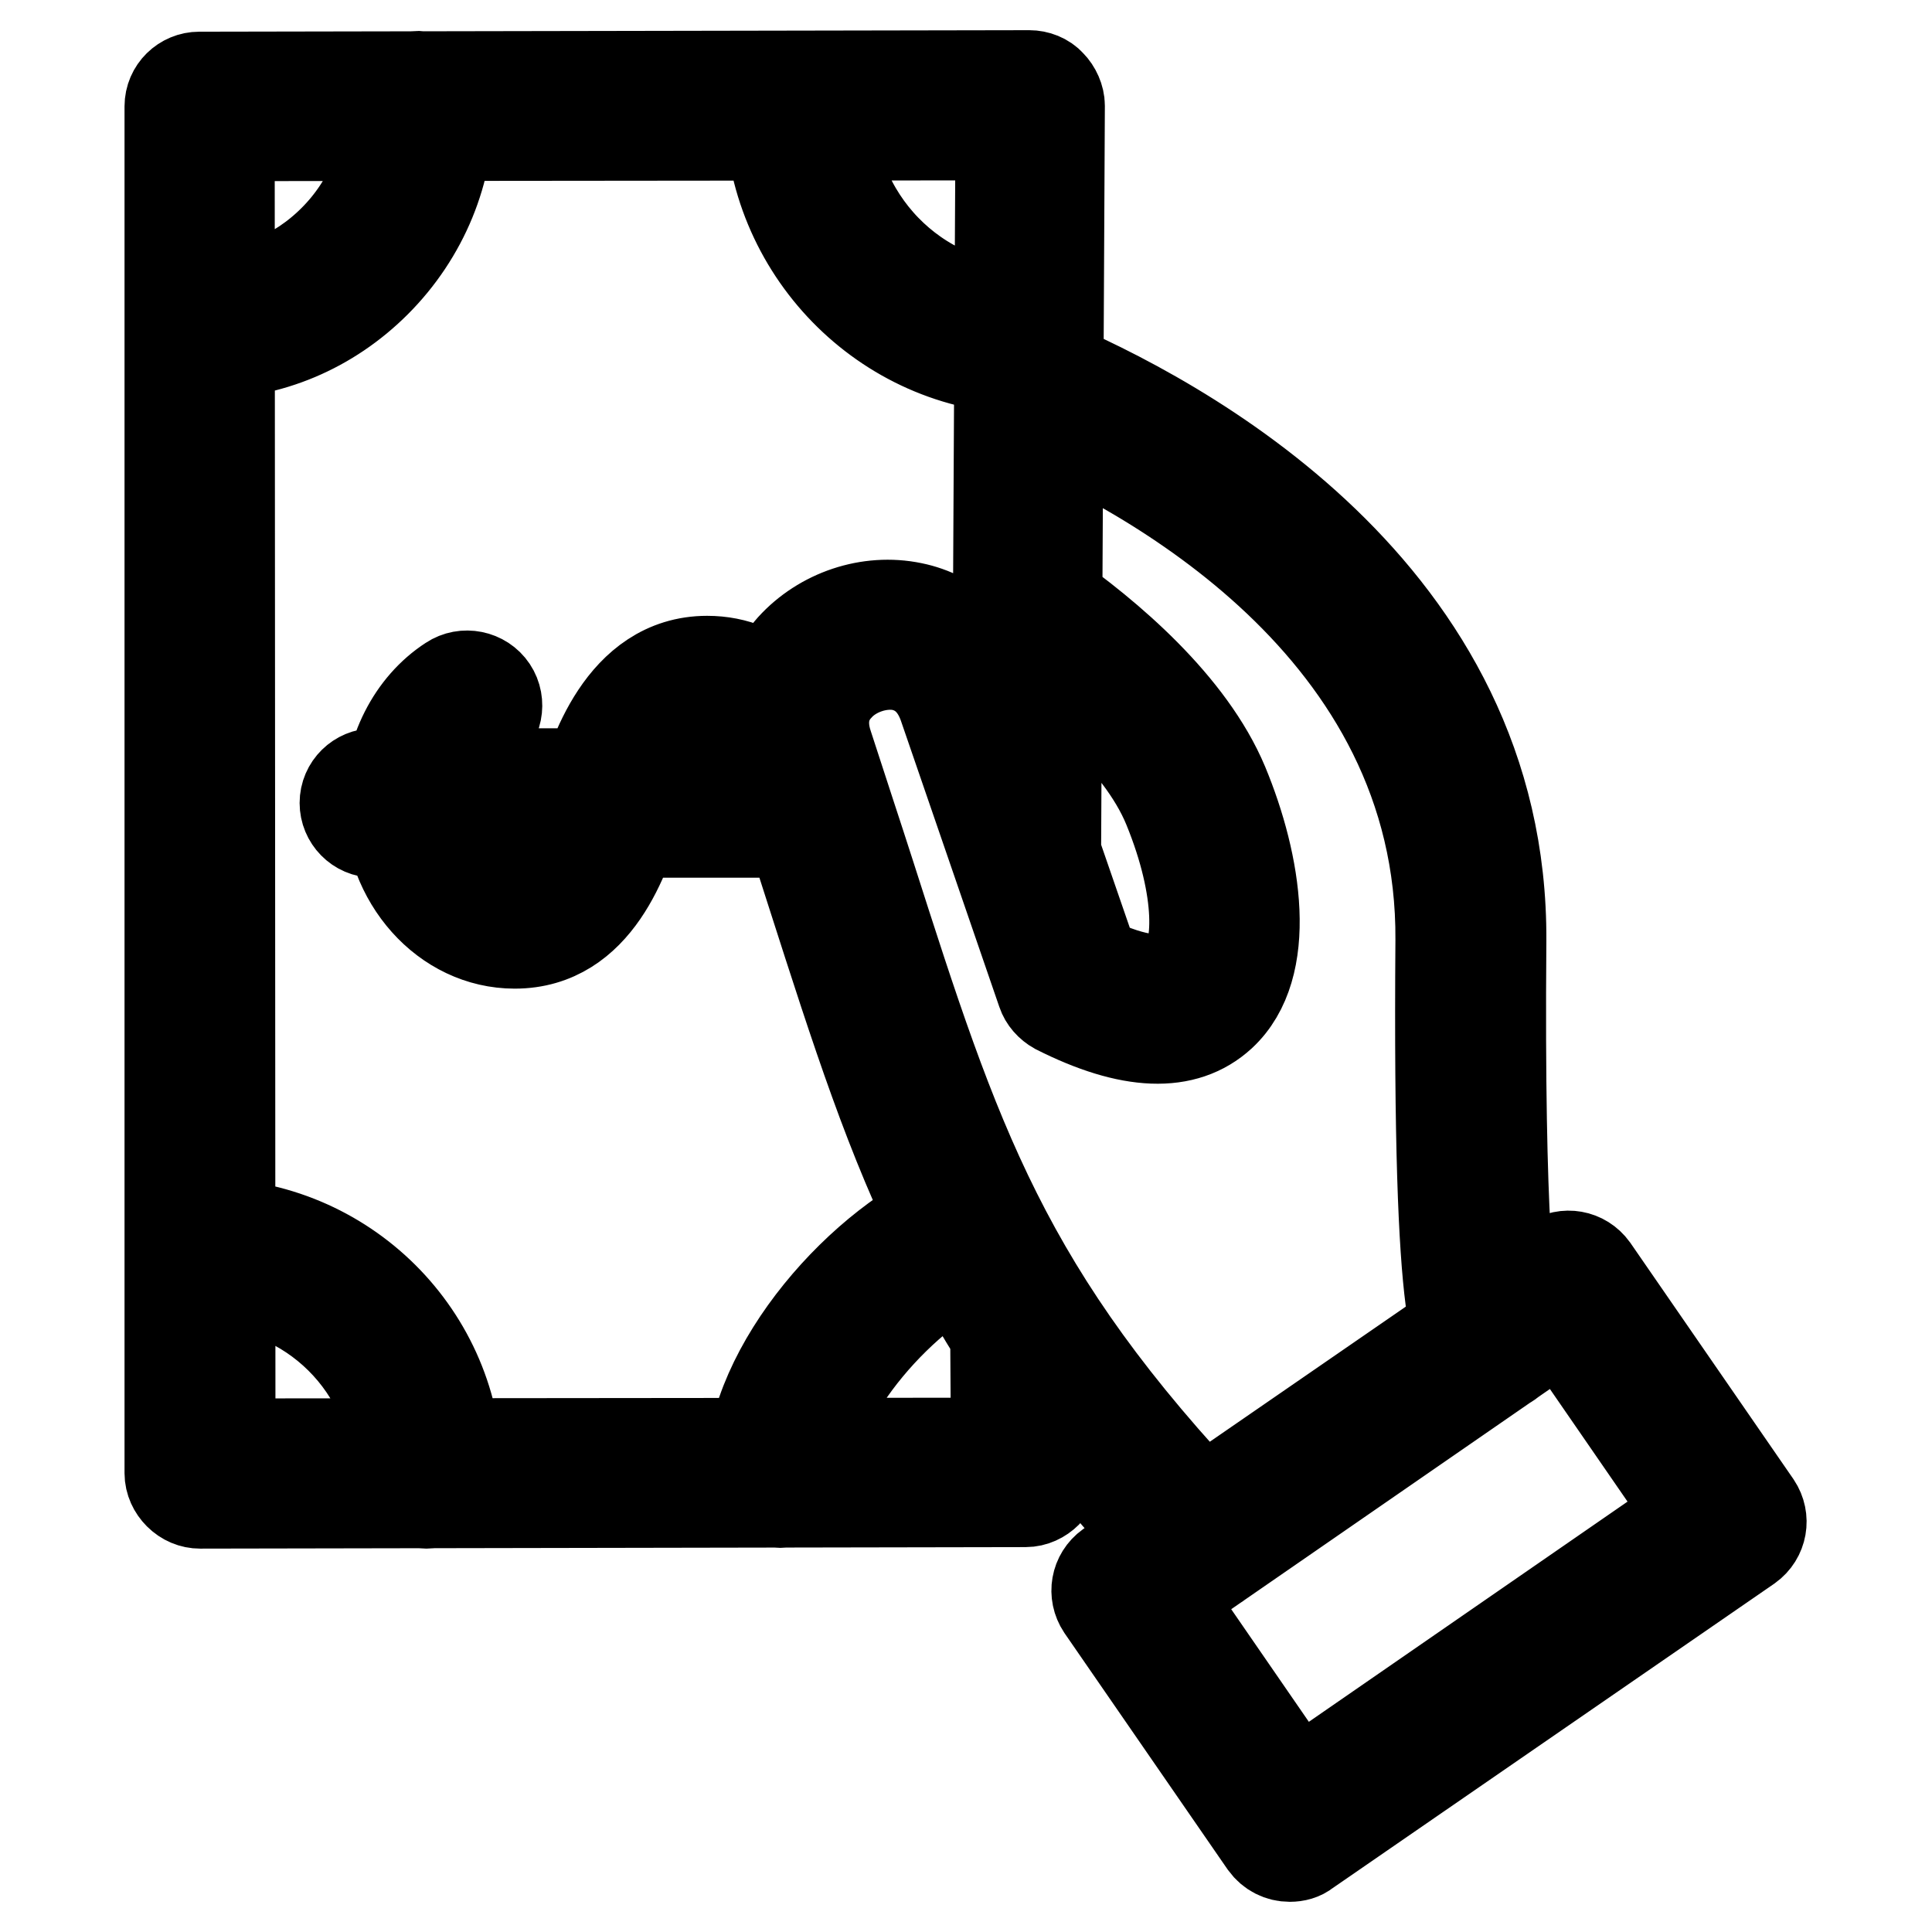 <?xml version="1.0" encoding="utf-8"?>
<!-- Svg Vector Icons : http://www.onlinewebfonts.com/icon -->
<!DOCTYPE svg PUBLIC "-//W3C//DTD SVG 1.1//EN" "http://www.w3.org/Graphics/SVG/1.1/DTD/svg11.dtd">
<svg version="1.1" xmlns="http://www.w3.org/2000/svg" xmlns:xlink="http://www.w3.org/1999/xlink" x="0px" y="0px" viewBox="0 0 256 256" enable-background="new 0 0 256 256" xml:space="preserve">
<g> <path stroke-width="12" fill-opacity="0" stroke="#000000"  d="M26.5,199.2c-1,0-2-0.4-2.8-1.2c-0.7-0.7-1.2-1.7-1.2-2.8L22.5,14.1c0-2.2,1.8-3.9,3.9-3.9L136.4,10h0 c1,0,2.1,0.4,2.8,1.2c0.7,0.7,1.2,1.8,1.2,2.8l-0.5,99.3c0,2.2-1.8,3.9-3.9,3.9h0c-2.2,0-3.9-1.8-3.9-4l0.5-95.3L30.4,18l0.1,173.3 l101.5-0.1l-0.1-15.4c0-2.2,1.8-4,3.9-4h0c2.2,0,3.9,1.8,3.9,3.9l0.1,19.3c0,1-0.4,2.1-1.1,2.8c-0.7,0.7-1.7,1.2-2.8,1.2 L26.5,199.2L26.5,199.2L26.5,199.2z M103.4,199.1c-2.2,0-3.9-1.8-3.9-3.9c0-14,14.9-30.8,27.7-35.8c2-0.8,4.3,0.2,5.1,2.2 c0.8,2-0.2,4.3-2.2,5.1c-10,4-22.7,18.2-22.7,28.5C107.3,197.3,105.6,199.1,103.4,199.1L103.4,199.1L103.4,199.1z M135.9,48.9 L135.9,48.9c-18.7-0.3-33.9-15.9-33.9-34.8c0-2.2,1.8-3.9,3.9-3.9c2.2,0,3.9,1.8,3.9,3.9c0,14.8,11.5,26.7,26.1,26.9 c2.2,0,3.9,1.8,3.9,4C139.8,47.1,138,48.9,135.9,48.9L135.9,48.9z M27.2,46.9c-0.2,0-0.4,0-0.6,0c-2.2,0-3.9-1.8-3.9-4 c0-2.2,1.8-4.1,4-3.9c6.5,0.1,12.7-2.4,17.5-7.2c4.8-4.8,7.4-11.2,7.3-17.7c0-2.2,1.7-4,3.9-4c2.2,0.1,4,1.7,4,3.9 c0.2,8.6-3.3,17.1-9.6,23.4C43.7,43.5,35.7,46.9,27.2,46.9z M56.5,199.2c-2.2,0-3.9-1.8-3.9-3.9c0-14-11.5-25.4-25.6-25.4h0 c-2.2,0-3.9-1.8-3.9-3.9c0-2.2,1.8-3.6,4-3.9c18.5,0,33.5,14.9,33.5,33.3C60.4,197.4,58.7,199.2,56.5,199.2L56.5,199.2L56.5,199.2z  M158.8,208.1c-1,0-2.1-0.4-2.9-1.2c-30-31.4-36.5-51.7-48.3-88.5c-1.7-5.3-3.5-11-5.6-17.2c-1.9-5.6-0.8-11.2,2.9-15.4 c4-4.4,10.2-6.5,16-5.3c5.4,1.1,9.6,5,11.5,10.7l12.5,36.2c5.5,2.6,9.6,3.1,11.5,1.4c2.6-2.4,2.9-10.8-1.6-21.8 c-3.8-9.3-14.6-17.8-20.7-22.1c-1.8-1.2-2.2-3.7-1-5.5c1.2-1.8,3.7-2.2,5.5-1c8.3,5.8,19.1,15,23.5,25.5 c4.4,10.6,6.6,24.2-0.3,30.6c-4.8,4.4-12.1,4.1-21.8-0.8c-0.9-0.5-1.6-1.3-1.9-2.2l-13-37.8c-1-3-2.9-4.9-5.6-5.5 c-2.9-0.6-6.5,0.6-8.5,2.9c-1.3,1.4-2.6,3.9-1.3,7.7c2,6.2,3.9,11.9,5.6,17.2c11.4,35.6,17.7,55.3,46.4,85.4 c1.5,1.6,1.4,4.1-0.1,5.6C160.7,207.7,159.8,208.1,158.8,208.1L158.8,208.1z M170.9,246c-1.3,0-2.5-0.6-3.3-1.7L146,213 c-1.2-1.8-0.8-4.2,1-5.5l58.6-40.4c1.8-1.2,4.2-0.8,5.5,1l21.6,31.3c1.2,1.8,0.8,4.2-1,5.5l-58.6,40.4 C172.5,245.8,171.7,246,170.9,246z M154.8,211.7l17.1,24.8l52.1-36l-17.1-24.8L154.8,211.7L154.8,211.7z M197.6,181.3 c-0.7,0-1.3-0.2-1.9-0.5c-2.5-1.3-5.2-2.8-4.8-56.2c0.3-41.5-39.1-62.4-56-69.5c-2-0.8-3-3.2-2.1-5.2c0.8-2,3.2-3,5.2-2.1 c18.4,7.7,61.2,30.6,60.9,76.9c-0.3,38.3,1.2,47.7,1.8,49.9c0.1,0.1,0.2,0.3,0.3,0.4c1.2,1.8,0.8,4.3-1,5.5 C199.3,181,198.5,181.3,197.6,181.3L197.6,181.3z M68.2,125c-9.2,0-16.7-8.4-16.7-18.7c0-6.6,3.1-12.8,8.2-16.1 c1.8-1.2,4.3-0.7,5.5,1.1c1.2,1.8,0.7,4.3-1.1,5.5c-2.9,1.9-4.7,5.5-4.7,9.5c0,5.9,3.9,10.8,8.8,10.8c3.2,0,5.9-2,9-12 c1.2-4.3,5.1-17.5,16.5-17.5c3.8,0,7.1,1.4,10.2,4.2c1.6,1.5,1.7,4,0.2,5.6c-1.5,1.6-4,1.7-5.6,0.2c-1.6-1.5-3.1-2.1-4.9-2.1 c-2.4,0-5.9,1.2-8.9,11.9C82.9,113.2,79.2,125,68.2,125L68.2,125z M107.9,110.3H49.6c-2.2,0-3.9-1.8-3.9-3.9c0-2.2,1.8-3.9,3.9-3.9 h58.3c2.2,0,3.9,1.8,3.9,3.9C111.8,108.5,110.1,110.3,107.9,110.3z"/></g>
</svg>